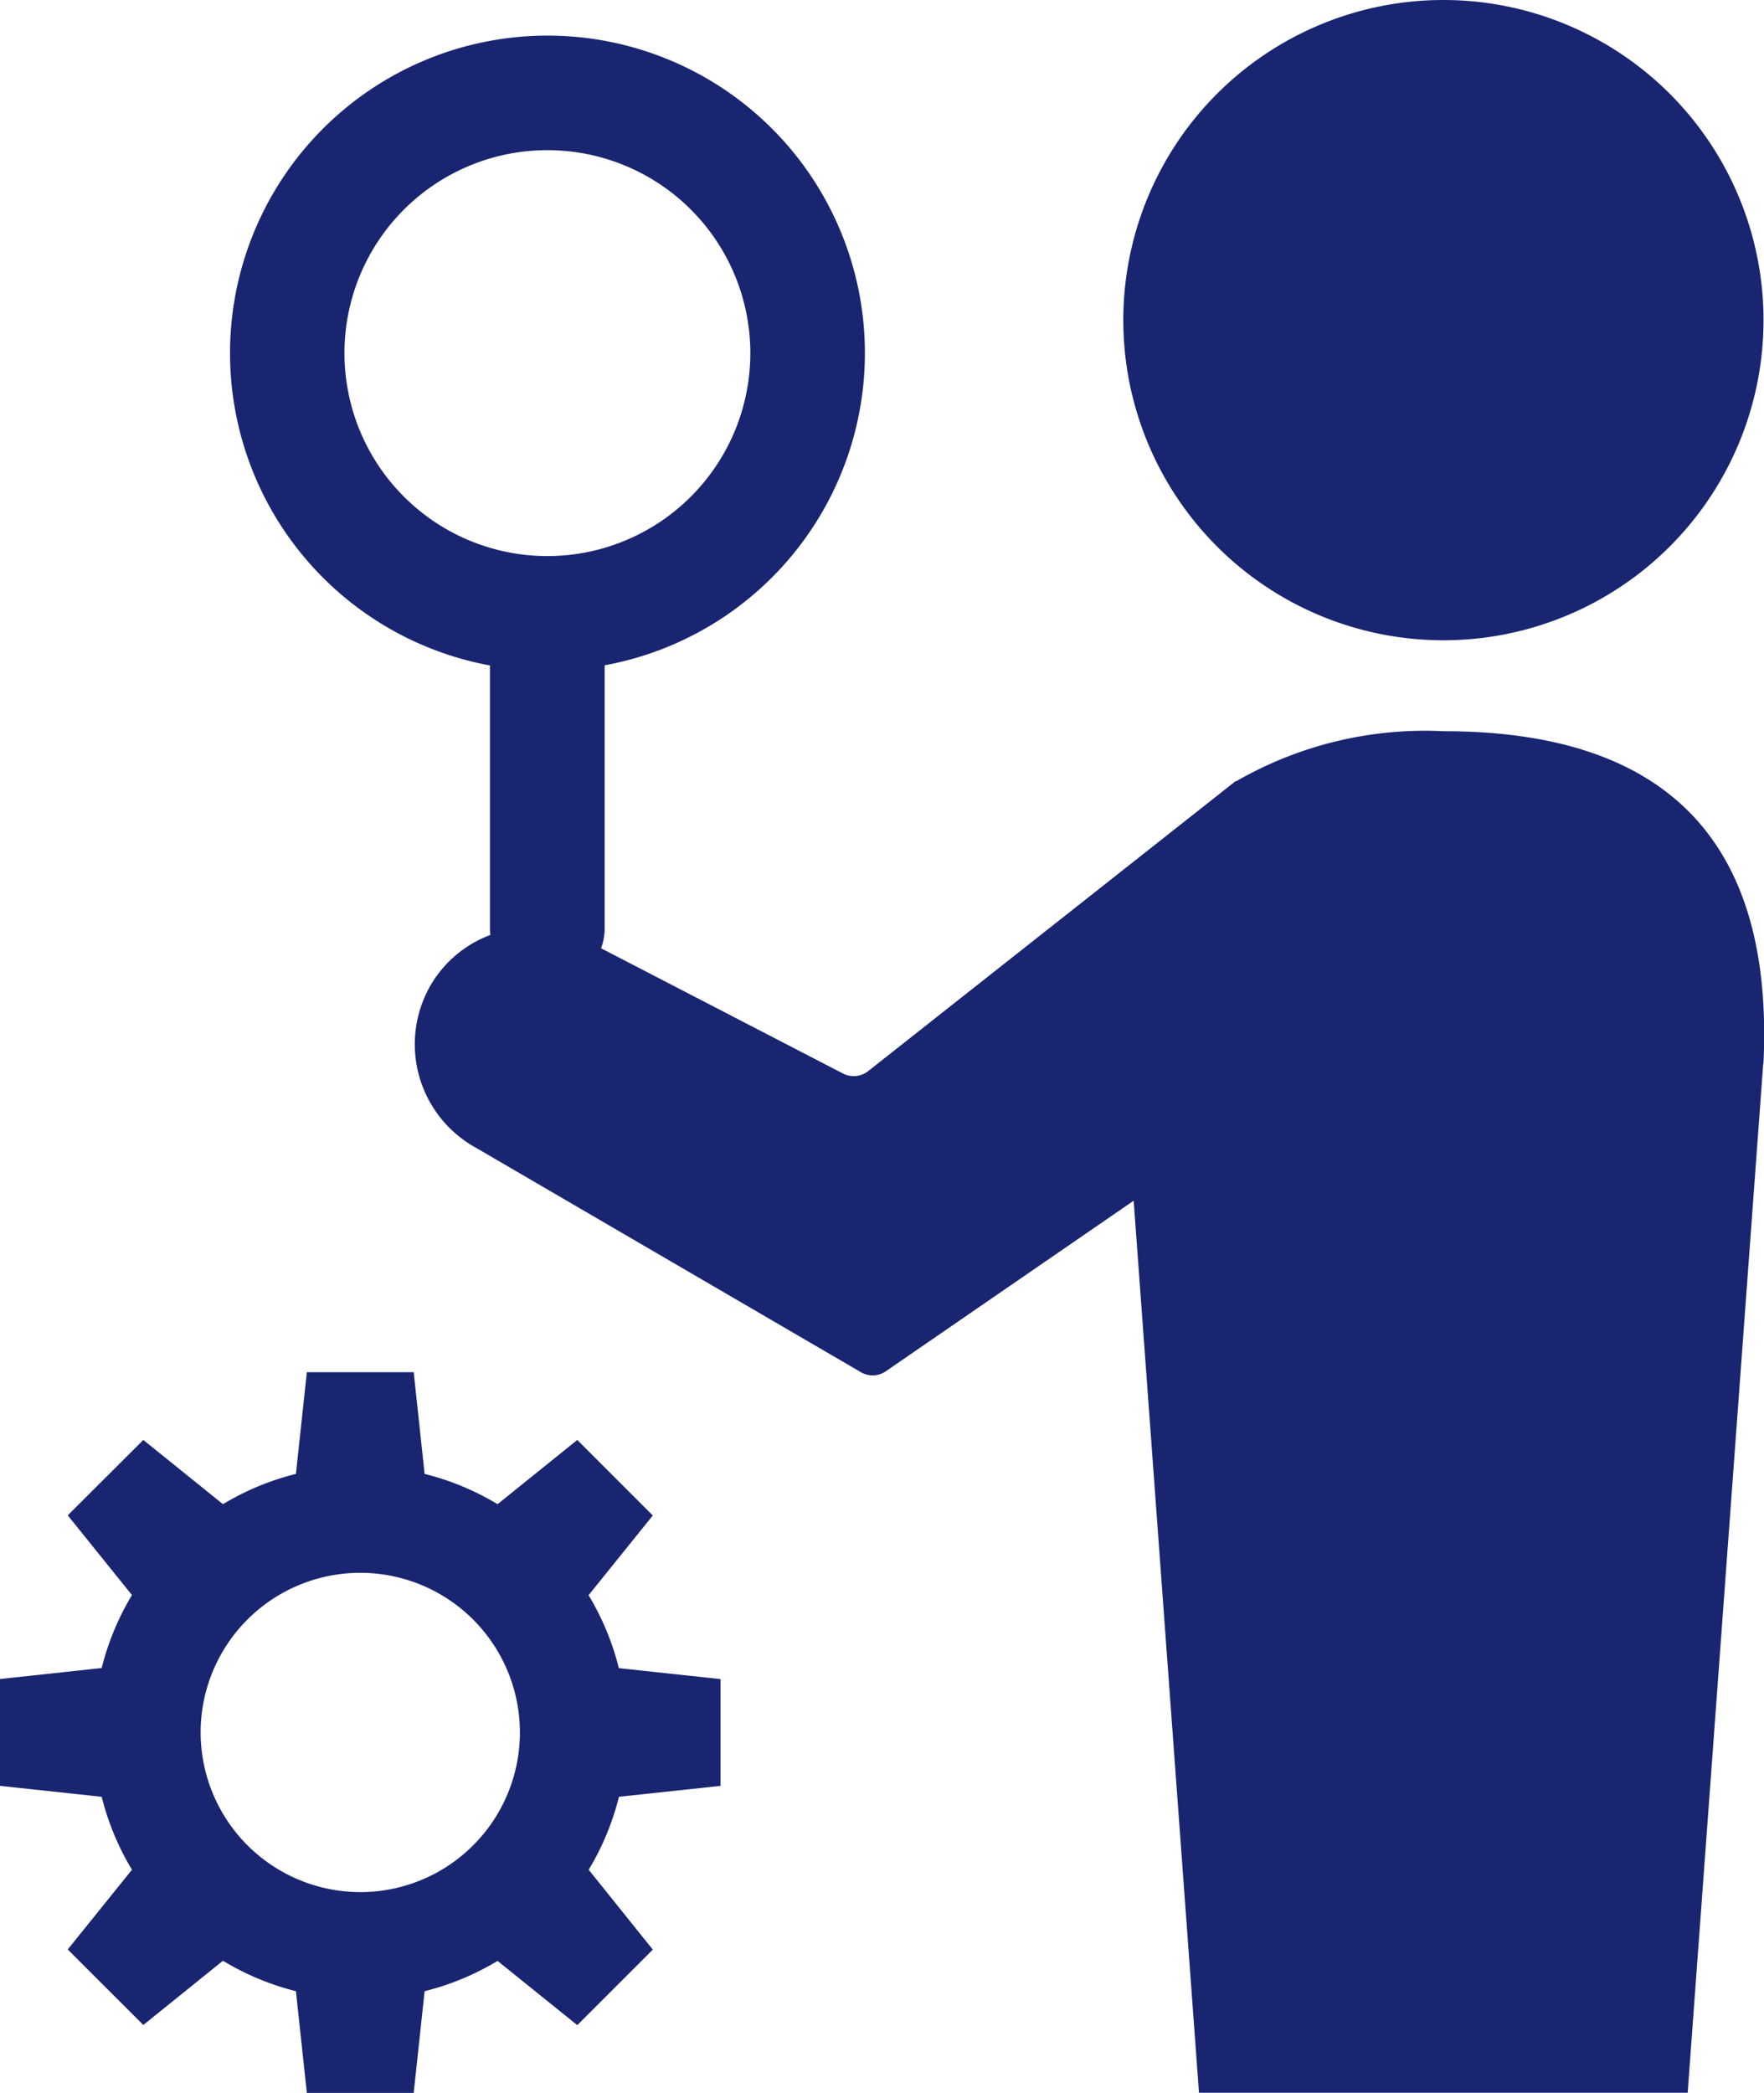 <svg id="Group_61865" data-name="Group 61865" xmlns="http://www.w3.org/2000/svg" width="43.749" height="51.898"><defs><clipPath id="clip-path"><rect id="Rectangle_22200" data-name="Rectangle 22200" width="43.749" height="51.898" fill="#192571"/></clipPath></defs><g id="Group_61865-2" data-name="Group 61865" clip-path="url(#clip-path)" fill="#192571"><path id="Path_63647" data-name="Path 63647" d="M85.676 7.939A7.939 7.939 0 1 0 93.615 0a7.939 7.939 0 0 0-7.939 7.939" transform="translate(-57.817)"/><path id="Path_63648" data-name="Path 63648" d="M65.074 64L63.2 89.522H51.08L49.46 67.4l-6.147 4.23a.573.573 0 0 1-.619.022l-9.548-5.566a2.93 2.93 0 0 1-1.152-3.977 2.883 2.883 0 0 1 1.513-1.3 2.934 2.934 0 0 1 2.475.191l.269.14 6 3.106a.584.584 0 0 0 .624-.059l9.112-7.191L52 57a9.379 9.379 0 0 1 5.145-1.243c5.587 0 8.2 2.782 7.934 8.251" transform="translate(-21.344 -37.624)"/><path id="Path_63649" data-name="Path 63649" d="M25.4 2.717a7.875 7.875 0 0 0-1.421 15.62 7.777 7.777 0 0 0 1.421.129 7.377 7.377 0 0 0 1.427-.135A7.872 7.872 0 0 0 25.4 2.717m0 12.907a5.033 5.033 0 1 1 5.033-5.033 5.034 5.034 0 0 1-5.033 5.033" transform="translate(-11.824 -1.834)"/><path id="Path_63650" data-name="Path 63650" d="M38.793 53.063a1.423 1.423 0 0 1-1.423-1.423v-7.81a1.423 1.423 0 0 1 2.845 0v7.81a1.423 1.423 0 0 1-1.423 1.423" transform="translate(-25.219 -28.619)"/><path id="Path_63651" data-name="Path 63651" d="M17.87 114.909v-2.649l-2.522-.271a6.575 6.575 0 0 0-.751-1.809l1.593-1.977-1.873-1.873-1.977 1.593a6.572 6.572 0 0 0-1.809-.751l-.271-2.522H7.61l-.271 2.522a6.576 6.576 0 0 0-1.809.751l-1.976-1.593-1.874 1.87 1.593 1.977a6.575 6.575 0 0 0-.751 1.809L0 112.259v2.649l2.522.271a6.57 6.57 0 0 0 .751 1.809l-1.593 1.977 1.874 1.873 1.976-1.593a6.576 6.576 0 0 0 1.809.755l.271 2.522h2.65l.271-2.522a6.574 6.574 0 0 0 1.809-.751l1.977 1.593 1.873-1.873-1.59-1.981a6.575 6.575 0 0 0 .751-1.809zm-12.894-1.325a3.959 3.959 0 1 1 3.959 3.959 3.964 3.964 0 0 1-3.959-3.959" transform="translate(0 -70.621)"/></g></svg>